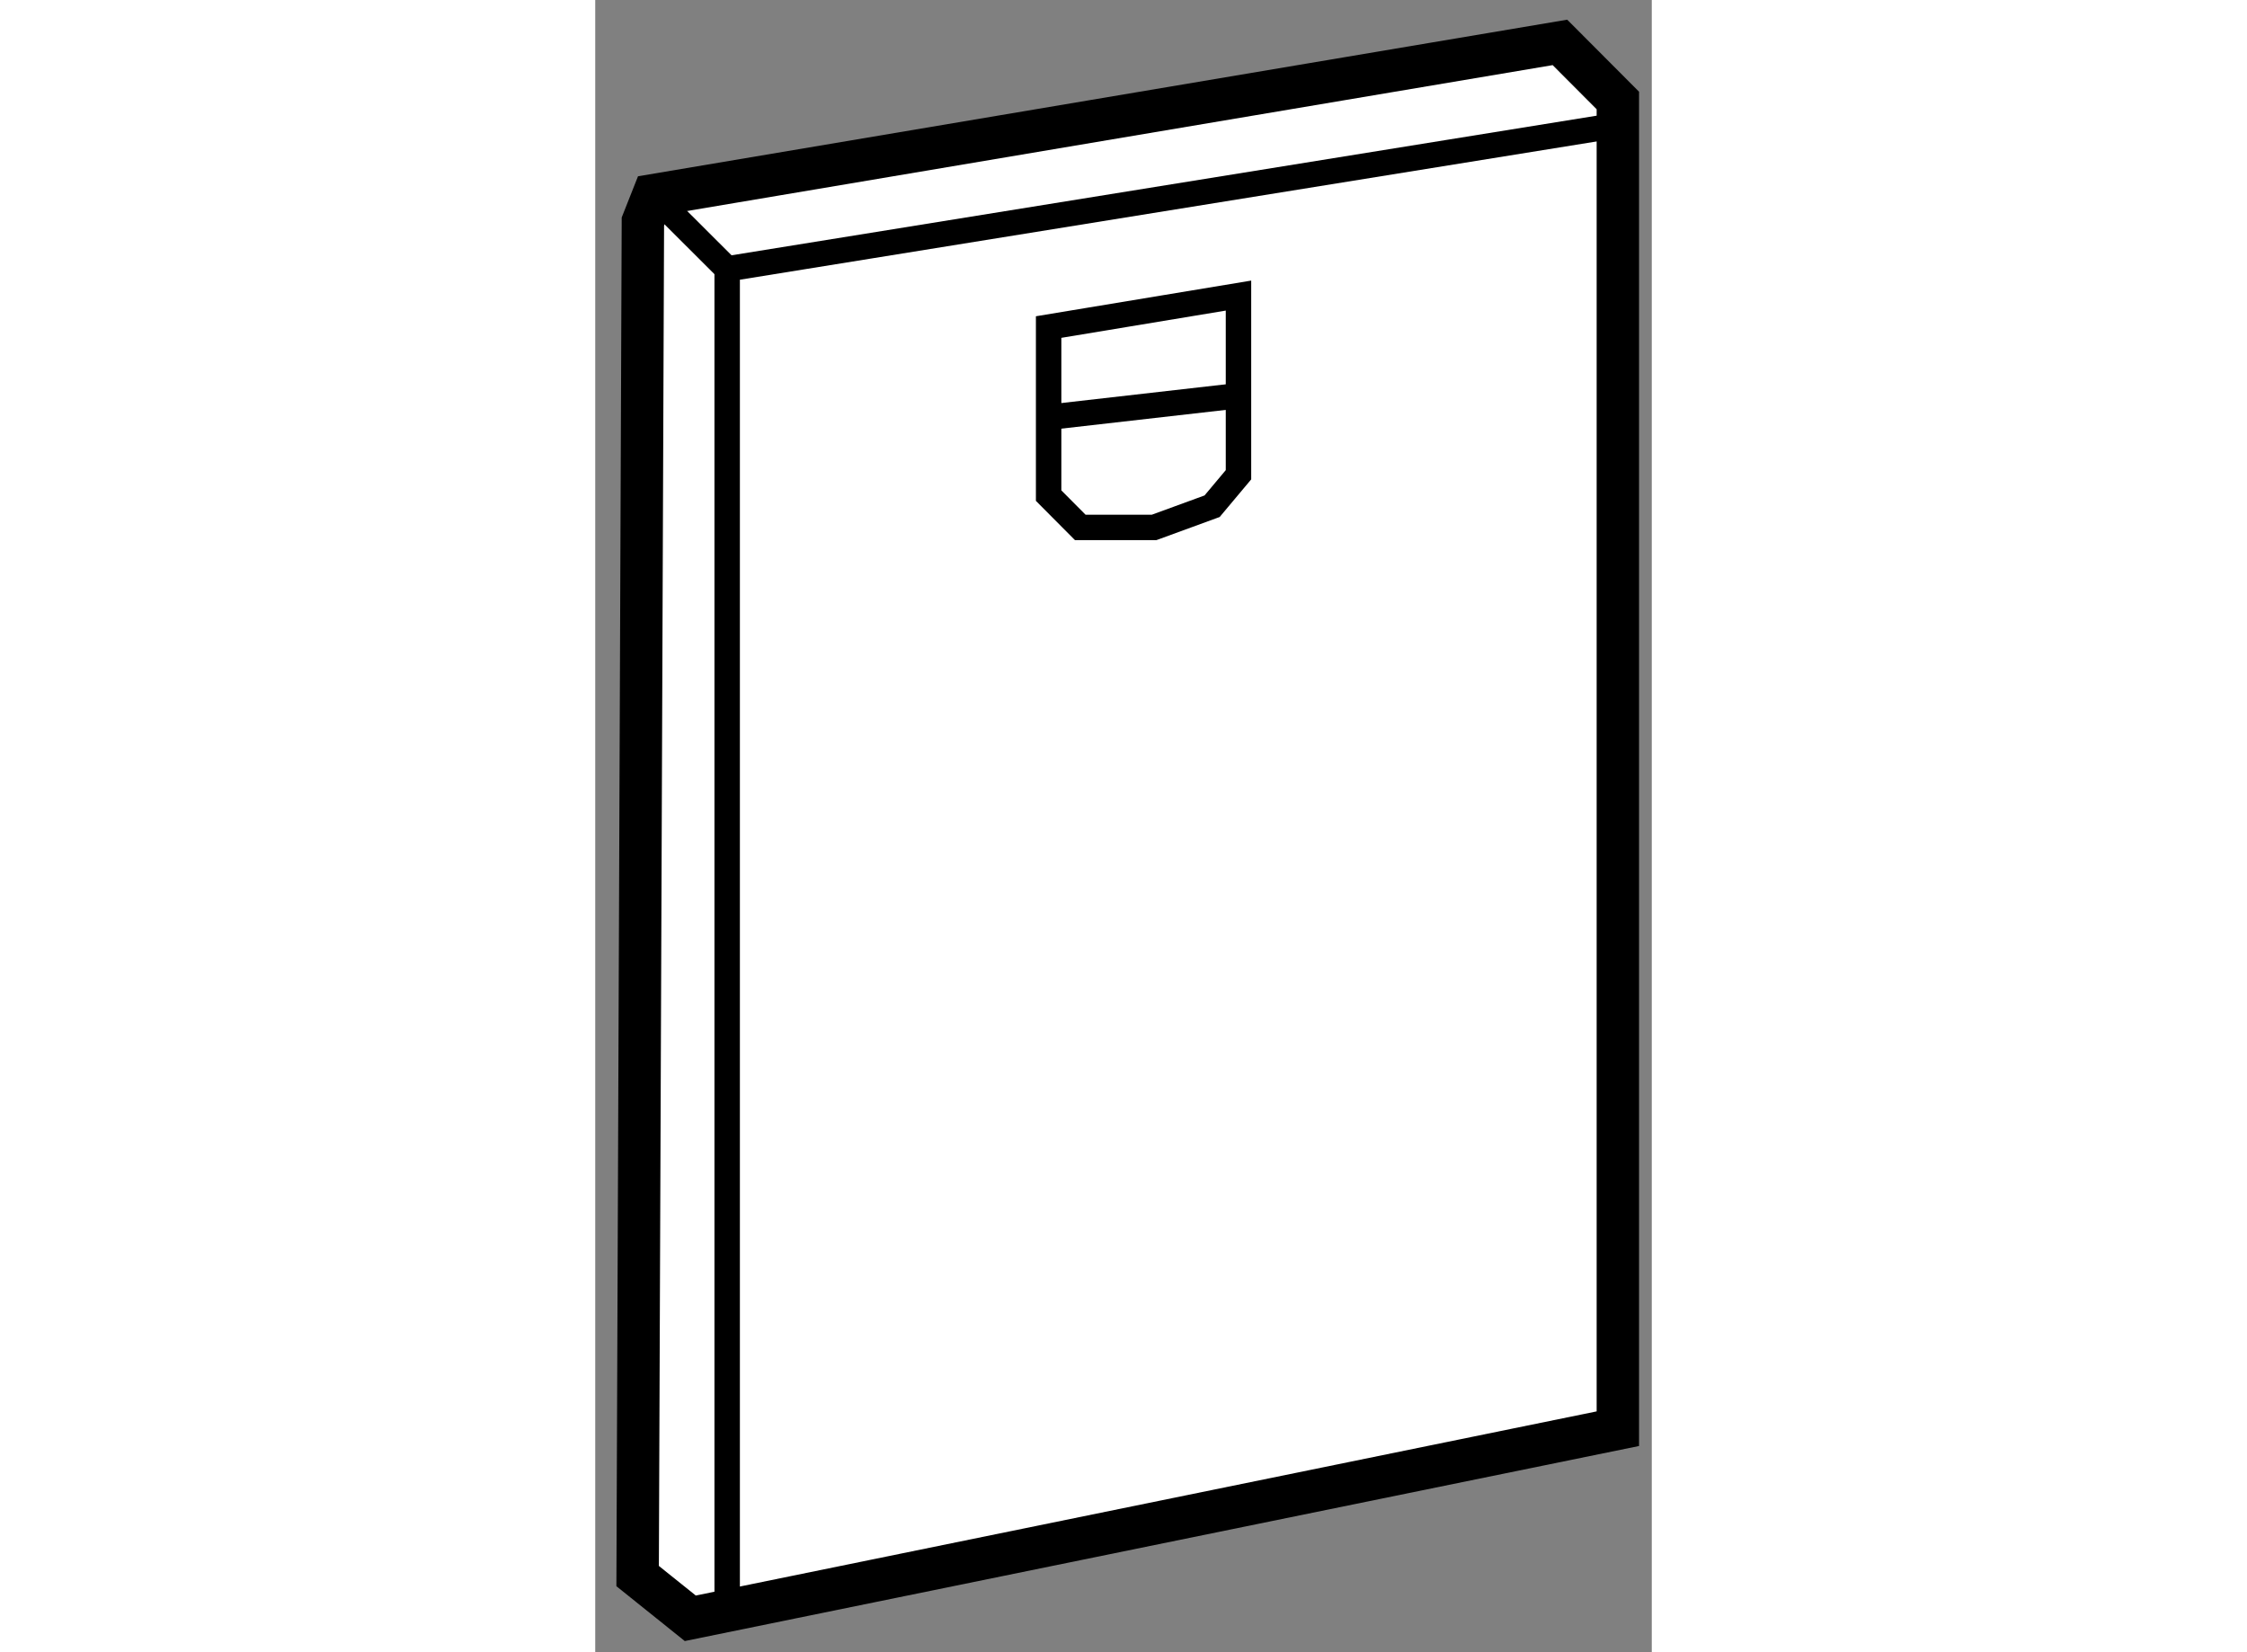 <?xml version="1.0" encoding="utf-8"?>
<!-- Generator: Adobe Illustrator 15.1.0, SVG Export Plug-In . SVG Version: 6.00 Build 0)  -->
<!DOCTYPE svg PUBLIC "-//W3C//DTD SVG 1.1//EN" "http://www.w3.org/Graphics/SVG/1.1/DTD/svg11.dtd">
<svg version="1.1" xmlns="http://www.w3.org/2000/svg" xmlns:xlink="http://www.w3.org/1999/xlink" x="0px" y="0px" width="244.8px"
	 height="180px" viewBox="217.558 119.395 12.46 19.485" enable-background="new 0 0 244.8 180" xml:space="preserve">
	
<rect x="217.558" y="119.395" width="12.46" height="19.485" fill="#808080" stroke="none"/>
	
<g><polygon fill="#FFFFFF" stroke="#000000" stroke-width="0.5" points="218.12,122.008 218.058,137.982 218.679,138.48 
			229.618,136.244 229.618,120.58 228.935,119.895 218.243,121.697 		"></polygon><polyline fill="none" stroke="#000000" stroke-width="0.3" points="219.114,138.232 219.114,122.566 229.493,120.891 		"></polyline><line fill="none" stroke="#000000" stroke-width="0.3" x1="218.243" y1="121.697" x2="219.114" y2="122.566"></line><polygon fill="none" stroke="#000000" stroke-width="0.3" points="222.905,123.252 222.905,125.24 223.278,125.615 
			224.149,125.615 224.833,125.365 225.144,124.994 225.144,122.881 		"></polygon><line fill="none" stroke="#000000" stroke-width="0.3" x1="222.968" y1="124.309" x2="225.144" y2="124.061"></line></g>


</svg>